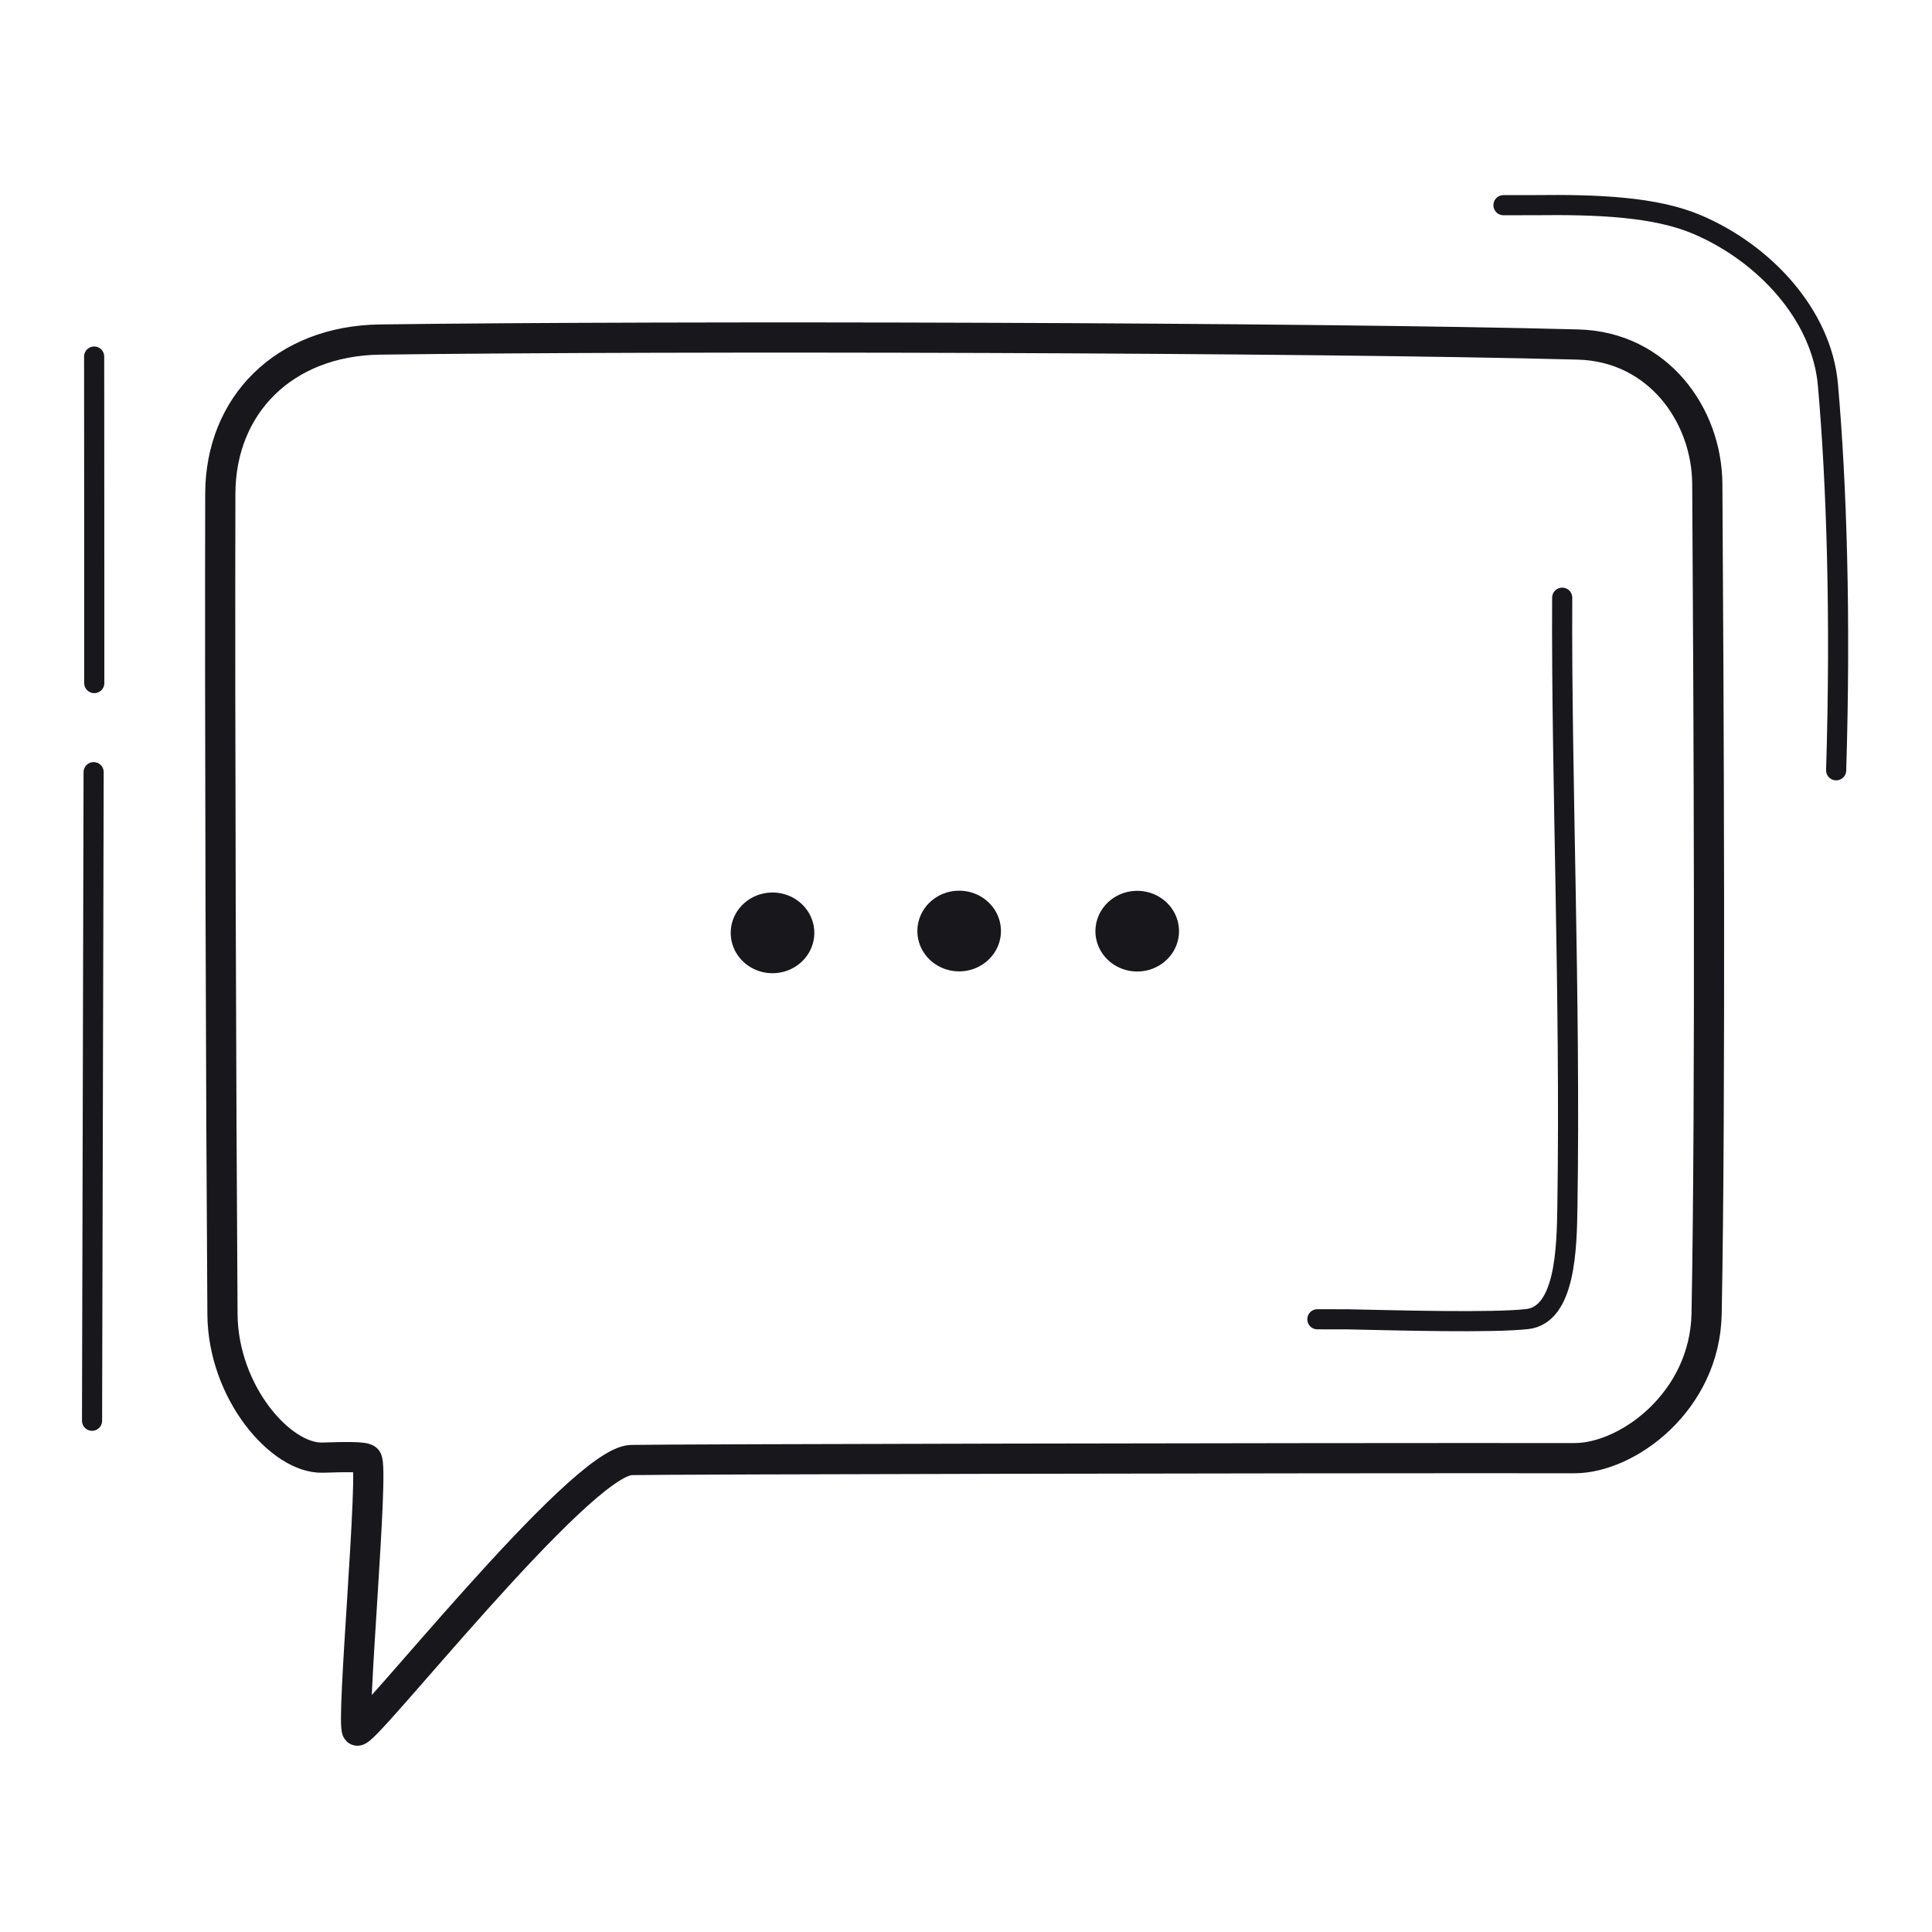 <svg xmlns="http://www.w3.org/2000/svg" width="192" height="192" style="width:100%;height:100%;transform:translate3d(0,0,0);content-visibility:visible" viewBox="0 0 192 192"><defs><clipPath id="a"><path d="M0 0h192v192H0z"/></clipPath><clipPath id="d"><path d="M0 0h192v192H0z"/></clipPath><clipPath id="c"><path d="M0 0h192v192H0z"/></clipPath><clipPath id="b"><path d="M0 0h192v192H0z"/></clipPath></defs><g clip-path="url(#a)"><g clip-path="url(#b)" style="display:none"><path fill="none" class="primary" style="display:none"/><g style="display:none"><path class="primary"/><path fill="none" class="primary"/></g><g style="display:none"><path class="primary"/><path fill="none" class="primary"/></g><g style="display:none"><path class="primary"/><path fill="none" class="primary"/></g><path fill="none" class="primary" style="display:none"/><path fill="none" class="primary" style="display:none"/><path fill="none" class="primary" style="display:none"/><path fill="none" class="primary" style="display:none"/></g><g clip-path="url(#c)" style="display:block"><path fill="none" stroke="#17171C" stroke-linecap="round" stroke-linejoin="round" stroke-width="3" d="M58.087-69.023c9.557.125 15.856 6.525 15.88 15.322.058 21.382-.071 60.671-.216 81.541-.053 7.75-5.811 14.388-9.962 14.252-2.28-.075-4.126-.099-4.378.16-.761.777 1.582 26.336.957 26.961-.636.638-22.136-26.775-27.248-26.884-3.713-.08-64.32-.207-93.742-.185-5.249.004-12.953-5.616-13.119-14.352-.408-21.448-.201-61.533-.069-82.458.043-6.891 4.917-13.651 12.838-13.861 26.967-.714 89.687-.88 119.059-.496" class="primary" style="display:block" transform="matrix(-1 0 0 1 95.86 102.766)"/><g style="display:block"><path fill="#17171C" d="M76.772 95.715c1.741 0 3.152-1.347 3.152-3.008q0-.1-.007-.197c-.106-1.569-1.473-2.811-3.145-2.811-1.673 0-3.042 1.244-3.146 2.815a3 3 0 0 0-.006.193c0 1.661 1.411 3.008 3.152 3.008" class="primary"/><path fill="none" stroke="#17171C" stroke-linecap="round" stroke-linejoin="round" stroke-width="2" d="M76.772 95.715c1.741 0 3.152-1.347 3.152-3.008q0-.1-.007-.197c-.106-1.569-1.473-2.811-3.145-2.811-1.673 0-3.042 1.244-3.146 2.815a3 3 0 0 0-.006.193c0 1.661 1.411 3.008 3.152 3.008" class="primary"/></g><g style="display:block"><path fill="#17171C" d="M95.32 95.533c1.741 0 3.152-1.347 3.152-3.008q0-.093-.006-.184c-.099-1.576-1.47-2.824-3.146-2.824s-3.046 1.248-3.146 2.824a3 3 0 0 0-.006.184c0 1.661 1.411 3.008 3.152 3.008" class="primary"/><path fill="none" stroke="#17171C" stroke-linecap="round" stroke-linejoin="round" stroke-width="2" d="M95.32 95.533c1.741 0 3.152-1.347 3.152-3.008q0-.093-.006-.184c-.099-1.576-1.47-2.824-3.146-2.824s-3.046 1.248-3.146 2.824a3 3 0 0 0-.006.184c0 1.661 1.411 3.008 3.152 3.008" class="primary"/></g><g style="display:block"><path fill="#17171C" d="M113.016 95.546c1.741 0 3.152-1.347 3.152-3.008a3 3 0 0 0-.007-.196c-.106-1.57-1.473-2.812-3.145-2.812-1.676 0-3.047 1.249-3.146 2.825q-.006.09-.006.183c0 1.661 1.411 3.008 3.152 3.008" class="primary"/><path fill="none" stroke="#17171C" stroke-linecap="round" stroke-linejoin="round" stroke-width="2" d="M113.016 95.546c1.741 0 3.152-1.347 3.152-3.008a3 3 0 0 0-.007-.196c-.106-1.57-1.473-2.812-3.145-2.812-1.676 0-3.047 1.249-3.146 2.825q-.006.09-.006.183c0 1.661 1.411 3.008 3.152 3.008" class="primary"/></g><path fill="none" stroke="#17171C" stroke-linecap="round" stroke-linejoin="round" stroke-width="2" d="M12.685 35.761c-1.702 0-2.849.001-3.07.006-5.022.106-14.309.362-17.776-.024-3.822-.424-3.94-7.094-4.003-11.181-.317-20.736.613-42.873.517-60.51" class="primary" style="display:block" transform="matrix(-1 0 0 1 143.603 95.347)"/><path fill="none" stroke="#17171C" stroke-linecap="round" stroke-linejoin="round" stroke-width="2" d="M16.487 28.088c.469-15.207.048-28.471-.818-38.315-.614-6.966-6.343-13.1-13.026-15.932-4.138-1.754-9.826-1.993-16.131-1.916-.185.002-1.326.003-3.087.003" class="primary" style="display:block" transform="translate(165.988 48.463)"/><path fill="none" stroke="#17171C" stroke-linecap="round" stroke-linejoin="round" stroke-width="2" d="M.043 16.473a49948 49948 0 0 0-.012-32.445" class="primary" style="display:block" transform="translate(9.325 51.409)"/><path fill="none" stroke="#17171C" stroke-linecap="round" stroke-linejoin="round" stroke-width="2" d="M-.083 32.312c.06-23.588.136-54 .157-64.454" class="primary" style="display:block" transform="translate(9.231 108.88)"/><path fill="none" stroke="#17171C" stroke-linecap="round" stroke-linejoin="round" stroke-width="2" d="M16.487 28.088c.469-15.207.048-28.471-.818-38.315-.614-6.966-6.343-13.1-13.026-15.932-4.138-1.754-9.826-1.993-16.131-1.916-.185.002-1.326.003-3.087.003" class="primary" style="display:none" transform="translate(165.988 48.463)"/><path fill="none" stroke="#17171C" stroke-linecap="round" stroke-linejoin="round" stroke-width="2" d="M.043 16.473a49948 49948 0 0 0-.012-32.445" class="primary" style="display:none" transform="translate(9.325 51.409)"/><path fill="none" stroke="#17171C" stroke-linecap="round" stroke-linejoin="round" stroke-width="2" d="M-.083 32.312c.06-23.588.136-54 .157-64.454" class="primary" style="display:none" transform="translate(9.231 108.88)"/></g><g clip-path="url(#d)" style="display:none"><path fill="none" class="primary" style="display:none"/><g style="display:none"><path class="primary"/><path fill="none" class="primary"/></g><g style="display:none"><path class="primary"/><path fill="none" class="primary"/></g><g style="display:none"><path class="primary"/><path fill="none" class="primary"/></g><path fill="none" class="primary" style="display:none"/><path fill="none" class="primary" style="display:none"/><path fill="none" class="primary" style="display:none"/><path fill="none" class="primary" style="display:none"/></g></g></svg>